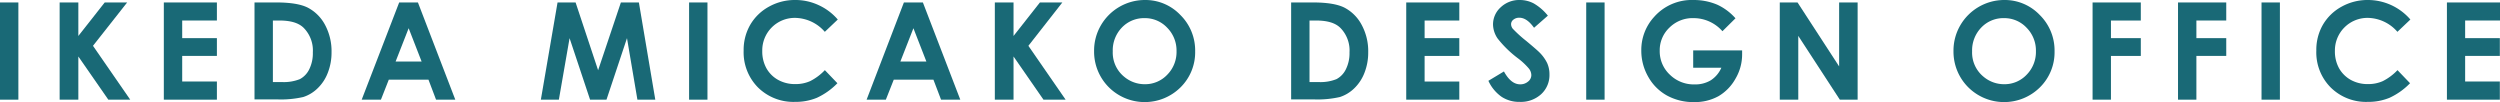 <svg xmlns="http://www.w3.org/2000/svg" viewBox="0 0 609.5 24.89"><defs><style>.cls-1{fill:#196976;}</style></defs><g id="レイヤー_" data-name="レイヤー１"><path class="cls-1" d="M0,.6H4.48V24.3H0Z"/><path class="cls-1" d="M14.54.6H19.1V8.77L25.53.6H31L22.67,11.17,31.75,24.3H26.41L19.1,13.77V24.3H14.54Z"/><path class="cls-1" d="M39.94.6H52.88V5H44.42V9.3h8.46v4.33H44.42v6.24h8.46V24.3H39.94Z"/><path class="cls-1" d="M62.05.6h5.34c3.45,0,6,.42,7.68,1.28A10,10,0,0,1,79.21,6a13.56,13.56,0,0,1,1.62,6.74,13.47,13.47,0,0,1-.91,5,10.34,10.34,0,0,1-2.51,3.81,8.9,8.9,0,0,1-3.47,2.1,24.52,24.52,0,0,1-6.47.58H62.05ZM66.53,5v15h2.09a10.56,10.56,0,0,0,4.49-.71,5.35,5.35,0,0,0,2.28-2.39,8.76,8.76,0,0,0,.88-4.13,7.84,7.84,0,0,0-2.11-5.85C72.9,5.57,70.86,5,68.06,5Z"/><path class="cls-1" d="M97.32.6h4.57L111,24.3h-4.69l-1.85-4.88H94.79L92.87,24.3H88.18Zm2.31,6.28L96.45,15h6.34Z"/><path class="cls-1" d="M135.93.6h4.4l5.49,16.53L151.37.6h4.39l4,23.7h-4.36l-2.54-15-5,15h-4l-5-15-2.61,15h-4.39Z"/><path class="cls-1" d="M168,.6h4.48V24.3H168Z"/><path class="cls-1" d="M204.25,4.76l-3.16,3a9.77,9.77,0,0,0-7.25-3.4,7.92,7.92,0,0,0-8,8.05,8.44,8.44,0,0,0,1,4.21,7.33,7.33,0,0,0,2.91,2.88,8.46,8.46,0,0,0,4.19,1,8.66,8.66,0,0,0,3.59-.73,13,13,0,0,0,3.57-2.67l3.06,3.19a16.81,16.81,0,0,1-5,3.55,13.6,13.6,0,0,1-5.34,1,12.28,12.28,0,0,1-9-3.5,12.16,12.16,0,0,1-3.52-9,12.25,12.25,0,0,1,1.61-6.3,11.87,11.87,0,0,1,4.59-4.43A12.92,12.92,0,0,1,193.92,0a13.38,13.38,0,0,1,5.64,1.24A13.58,13.58,0,0,1,204.25,4.76Z"/><path class="cls-1" d="M220.37.6H225l9.12,23.7h-4.69l-1.86-4.88h-9.67l-1.93,4.88h-4.69Zm2.32,6.28L219.51,15h6.34Z"/><path class="cls-1" d="M242.54.6h4.56V8.77L253.53.6H259l-8.28,10.57,9.08,13.13H254.4l-7.3-10.53V24.3h-4.56Z"/><path class="cls-1" d="M279.11,0a11.76,11.76,0,0,1,8.65,3.64,12.14,12.14,0,0,1,3.62,8.88,12,12,0,0,1-3.57,8.78,12.4,12.4,0,0,1-17.54-.09,12.28,12.28,0,0,1-3.53-8.77,12.24,12.24,0,0,1,1.65-6.25A12.41,12.41,0,0,1,279.11,0Zm-.05,4.42a7.45,7.45,0,0,0-5.53,2.28,8,8,0,0,0-2.24,5.82,7.59,7.59,0,0,0,2.82,6.22,7.75,7.75,0,0,0,5,1.79,7.38,7.38,0,0,0,5.47-2.32,7.88,7.88,0,0,0,2.26-5.72,7.9,7.9,0,0,0-2.28-5.73A7.41,7.41,0,0,0,279.06,4.42Z"/><path class="cls-1" d="M314.78.6h5.35c3.44,0,6,.42,7.68,1.28A10,10,0,0,1,331.94,6a13.45,13.45,0,0,1,1.63,6.74,13.47,13.47,0,0,1-.91,5,10.47,10.47,0,0,1-2.51,3.81,9,9,0,0,1-3.47,2.1,24.52,24.52,0,0,1-6.47.58h-5.43ZM319.26,5v15h2.1a10.48,10.48,0,0,0,4.48-.71,5.35,5.35,0,0,0,2.28-2.39,8.76,8.76,0,0,0,.89-4.13,7.84,7.84,0,0,0-2.11-5.85C325.63,5.57,323.6,5,320.79,5Z"/><path class="cls-1" d="M342.84.6h12.94V5h-8.46V9.3h8.46v4.33h-8.46v6.24h8.46V24.3H342.84Z"/><path class="cls-1" d="M377.37,3.82,374,6.77c-1.17-1.64-2.36-2.45-3.58-2.45a2.2,2.2,0,0,0-1.45.47,1.4,1.4,0,0,0-.57,1.08,1.87,1.87,0,0,0,.4,1.12,30.44,30.44,0,0,0,3.31,3c1.73,1.44,2.77,2.35,3.14,2.72a9.6,9.6,0,0,1,1.94,2.65,6.7,6.7,0,0,1,.57,2.77,6.32,6.32,0,0,1-2,4.81,7.36,7.36,0,0,1-5.26,1.9,7.78,7.78,0,0,1-4.41-1.24,9.63,9.63,0,0,1-3.22-3.9l3.79-2.28q1.71,3.13,3.94,3.14a2.91,2.91,0,0,0,1.95-.68,2,2,0,0,0,.79-1.56,2.66,2.66,0,0,0-.6-1.61,16.6,16.6,0,0,0-2.63-2.47,26.44,26.44,0,0,1-5-4.87A6.25,6.25,0,0,1,364,6a5.62,5.62,0,0,1,1.88-4.23A6.54,6.54,0,0,1,370.52,0a7.3,7.3,0,0,1,3.38.82A12.25,12.25,0,0,1,377.37,3.82Z"/><path class="cls-1" d="M386.72.6h4.48V24.3h-4.48Z"/><path class="cls-1" d="M423.11,4.46l-3.18,3.15a9.37,9.37,0,0,0-7-3.19A8,8,0,0,0,407,6.74a7.57,7.57,0,0,0-2.36,5.64,7.78,7.78,0,0,0,2.45,5.81,8.34,8.34,0,0,0,6.05,2.39,7.36,7.36,0,0,0,3.94-1,6.93,6.93,0,0,0,2.59-3.07h-6.87V12.28h11.93l0,1a11.6,11.6,0,0,1-1.61,5.89A11.31,11.31,0,0,1,419,23.43a11.89,11.89,0,0,1-6,1.46,13.37,13.37,0,0,1-6.59-1.6,11.74,11.74,0,0,1-4.57-4.57,12.72,12.72,0,0,1-1.69-6.39,11.91,11.91,0,0,1,3.11-8.19A12.26,12.26,0,0,1,412.88,0a14.65,14.65,0,0,1,5.78,1.14A13.41,13.41,0,0,1,423.11,4.46Z"/><path class="cls-1" d="M433.91.6h4.33l10.14,15.59V.6h4.51V24.3h-4.34L438.42,8.75V24.3h-4.51Z"/><path class="cls-1" d="M488.63,0a11.78,11.78,0,0,1,8.65,3.64,12.14,12.14,0,0,1,3.62,8.88,12,12,0,0,1-3.57,8.78,12.4,12.4,0,0,1-17.54-.09,12.28,12.28,0,0,1-3.53-8.77,12.24,12.24,0,0,1,1.65-6.25A12.41,12.41,0,0,1,488.63,0Zm-.05,4.42a7.43,7.43,0,0,0-5.53,2.28,8,8,0,0,0-2.25,5.82,7.6,7.6,0,0,0,2.83,6.22,7.75,7.75,0,0,0,5,1.79,7.38,7.38,0,0,0,5.47-2.32,7.92,7.92,0,0,0,2.26-5.72,7.9,7.9,0,0,0-2.28-5.73A7.43,7.43,0,0,0,488.58,4.42Z"/><path class="cls-1" d="M510.17.6h11.76V5h-7.28V9.3h7.28v4.33h-7.28V24.3h-4.48Z"/><path class="cls-1" d="M531,.6h11.76V5h-7.28V9.3h7.28v4.33h-7.28V24.3H531Z"/><path class="cls-1" d="M551.36.6h4.48V24.3h-4.48Z"/><path class="cls-1" d="M587.65,4.76l-3.16,3a9.75,9.75,0,0,0-7.24-3.4,7.94,7.94,0,0,0-8,8.05,8.44,8.44,0,0,0,1,4.21,7.46,7.46,0,0,0,2.91,2.88,8.46,8.46,0,0,0,4.19,1,8.63,8.63,0,0,0,3.59-.73,13,13,0,0,0,3.57-2.67l3.06,3.19a16.68,16.68,0,0,1-5,3.55,13.58,13.58,0,0,1-5.33,1,12.25,12.25,0,0,1-9-3.5,12.12,12.12,0,0,1-3.52-9,12.25,12.25,0,0,1,1.6-6.3,11.87,11.87,0,0,1,4.59-4.43A13,13,0,0,1,577.32,0a13.68,13.68,0,0,1,10.33,4.76Z"/><path class="cls-1" d="M596.56.6H609.5V5H601V9.3h8.46v4.33H601v6.24h8.46V24.3H596.56Z"/></g></svg>